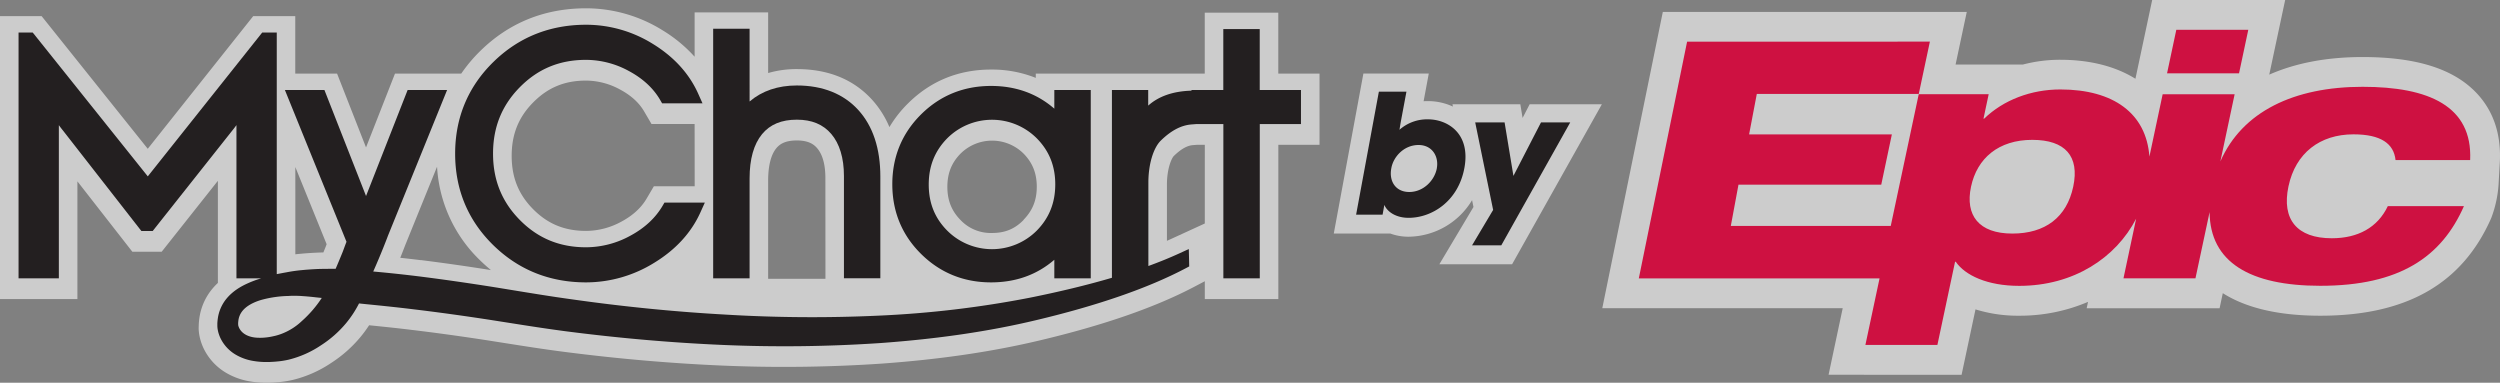 <svg xmlns="http://www.w3.org/2000/svg" viewBox="0 0 1414.67 216.59"><rect x="0" y="0" width="1414.67" height="216.59" fill="#808080" stroke="none"/><defs><style>.cls-1{opacity:0.6;}.cls-2{fill:none;}.cls-3,.cls-6{fill:#fff;}.cls-4,.cls-6{opacity:0.6;}.cls-5{fill:#231f20;}.cls-7{fill:#ce1141;}</style></defs><g id="Layer_2" data-name="Layer 2"><g id="Layer_1-2" data-name="Layer 1"><g class="cls-1"><path class="cls-2" d="M167.08,143.91c1-.13,2-.23,3-.31,2.87-.27,5.92-.48,9.32-.64h.11q1.68-.06,3.42-.09l1.19-2.9.65-1.74s0,0,0,0L167.08,94.53Z"/><path class="cls-2" d="M247.27,94.28l-17.82,43.91c-.47,1.25-1.5,3.95-3,7.64,3.91.42,7.85.87,11.73,1.35,12.67,1.59,25.65,3.43,39.57,5.61-2.06-1.69-4.07-3.48-6-5.39A79.62,79.62,0,0,1,247.27,94.28Z"/><path class="cls-2" d="M268.05,88.15c0,13.51,3.74,25.52,11.14,35.82-7.08-10.35-10.65-22.36-10.65-35.82s3.58-25.5,10.67-35.88C271.8,62.59,268.05,74.62,268.05,88.15Z"/><path class="cls-2" d="M146.08,42.79l-.46-1.14h.46V39.36l-1.19,1.49-.58,31.36c0,.72,0,1.42,0,2.09v73.93h1.79Z"/><path class="cls-2" d="M22,40.83l-1-1.28V148.23h1.8V74.3c0-.64,0-1.32,0-2Z"/><path class="cls-2" d="M38.48,61.4l3.25,4.41c.77,1.06,1.5,2,2.15,2.81l.15.17L83.25,119l39.89-50.34c.66-.81,1.39-1.77,2.18-2.85l3.17-4.36L83.66,117.87Z"/><path class="cls-2" d="M364.47,63c-2.85-4.86-7.37-9-13.44-12.26a40.57,40.57,0,0,0-19.39-5.13c-12.1,0-21.6,3.9-29.89,12.26s-12.21,18-12.21,30.29,3.87,21.86,12.19,30.22,17.81,12.24,29.91,12.24a42,42,0,0,0,20.16-5.34c6.32-3.42,11-7.72,14-12.78l4.2-7.14h23.06V70.15h-24.4Z"/><path class="cls-2" d="M414.06,94.31a49.07,49.07,0,0,1,4.88-17.44L414.06,81Z"/><path class="cls-2" d="M606.72,95.69V85.46l-6.18-5.39A45.07,45.07,0,0,1,606.72,95.69Z"/><path class="cls-2" d="M639.7,97.21A47.84,47.84,0,0,1,645,79.38l-5.26,4.71Z"/><path class="cls-2" d="M675,82.12c-3.32.26-6.87,2.28-10.86,6.2-1.22,1.29-3.85,7-3.85,16.14v31.72c.86-.37,1.7-.75,2.52-1.13l18.91-8.67V81.94h-4.42Z"/><path class="cls-2" d="M606.72,125.56v-10.1a45.16,45.16,0,0,1-5.94,15.25Z"/><path class="cls-2" d="M450.91,79.48c-7.07,0-9.91,2.34-11.6,4.38-3,3.68-4.64,10-4.64,18.28v55.53h32.39V100.82c0-7.62-1.56-13.31-4.64-16.93C460.67,81.84,457.77,79.48,450.91,79.48Z"/><path class="cls-2" d="M561.33,79.48a23.55,23.55,0,0,0-17.89,7.43C538.39,92.08,536,98,536,105.66s2.34,13.55,7.38,18.68a23.62,23.62,0,0,0,17.91,7.41c7.36,0,12.88-2.29,17.91-7.43s7.4-11.13,7.4-18.75S584.29,92,579.25,86.89A23.59,23.59,0,0,0,561.33,79.48Z"/><path class="cls-3" d="M723.34,41.65V7.16H681.73V41.65H586.11v2.42a66.82,66.82,0,0,0-25.3-4.71c-18.38,0-34.19,6.45-47,19.16a67,67,0,0,0-10.52,13.4,54.15,54.15,0,0,0-9.82-15.5C483,44.93,468.7,39.1,450.91,39.1a57.22,57.22,0,0,0-16.24,2.23V7H393.06V32.1a80.5,80.5,0,0,0-18.2-15A81.92,81.92,0,0,0,331.64,4.7c-23.43,0-43.58,8.13-59.9,24.17A86.78,86.78,0,0,0,261,41.65H223.51L207.12,83.42,190.74,41.65H167.08V9.12H143.29L83.61,84.19,23.55,9.12H0V169.23H43.8V102.62l31.09,39.83h16.6l31.8-40.13v57.79a35.94,35.94,0,0,0-4.07,4.48,33.05,33.05,0,0,0-6.4,15.38c-.17,1.17-.28,2.36-.35,3.65l-.06,2v.28a25.83,25.83,0,0,0,.31,3.3,29.68,29.68,0,0,0,3.07,9.07,32.28,32.28,0,0,0,12,12.6,39,39,0,0,0,14,5,52.57,52.57,0,0,0,8.84.72c1.12,0,2.26,0,3.4-.09,1.68-.07,3.64-.23,5.57-.46a57.28,57.28,0,0,0,6.15-1.08,67.61,67.61,0,0,0,21.62-9.56l.1-.07a72.5,72.5,0,0,0,16.4-14.5,70.4,70.4,0,0,0,5-6.78c7.89.8,16,1.63,23.7,2.58,13.57,1.62,27.51,3.54,42.59,5.85l10.1,1.59c11,1.74,22.4,3.54,33.74,5,30.3,3.92,60.42,6.54,89.56,7.79A820,820,0,0,0,499,205.75c33.18-2.41,62.49-6.72,89.58-13.18,35.88-8.51,65.18-18.68,87.08-30.22l6.1-3.21v10.08h41.61V81.94h23.31V41.65ZM22.8,148.23H21V39.55l1,1.28.75,31.46c0,.69,0,1.37,0,2ZM125.32,65.84c-.79,1.08-1.52,2-2.18,2.85L83.25,119,44,68.79l-.15-.17c-.65-.81-1.38-1.75-2.15-2.81L38.48,61.4l45.18,56.47,44.83-56.39Zm19,8.46c0-.67,0-1.37,0-2.09l.58-31.36,1.19-1.49v2.29h-.46l.46,1.14V148.23h-1.79Zm40.49,63.93-.65,1.74-1.19,2.9q-1.74,0-3.42.09h-.11c-3.4.16-6.45.37-9.32.64-1,.08-2,.18-3,.31V94.53l17.71,43.65S184.78,138.21,184.78,138.23Zm53.42,9c-3.88-.48-7.82-.93-11.73-1.35,1.48-3.69,2.51-6.39,3-7.64l17.82-43.91a79.62,79.62,0,0,0,24.48,53.12c1.95,1.91,4,3.7,6,5.39C263.85,150.61,250.87,148.77,238.2,147.18Zm41-23.21c-7.4-10.3-11.14-22.31-11.14-35.82s3.75-25.56,11.16-35.88c-7.09,10.38-10.67,22.4-10.67,35.88S272.11,113.62,279.19,124Zm113.87-18.62H370l-4.2,7.14c-3,5.06-7.68,9.36-14,12.78a42,42,0,0,1-20.16,5.34c-12.1,0-21.61-3.89-29.91-12.24s-12.19-18-12.19-30.22,3.88-21.89,12.21-30.29S319.54,45.6,331.64,45.6A40.57,40.57,0,0,1,351,50.73C357.1,54,361.62,58.13,364.47,63l4.19,7.16h24.4Zm21-11V81l4.88-4.14A49.07,49.07,0,0,0,414.06,94.31Zm53,63.36H434.67V102.14c0-8.28,1.6-14.6,4.64-18.28,1.69-2,4.53-4.38,11.6-4.38,6.86,0,9.76,2.36,11.51,4.41,3.08,3.62,4.64,9.31,4.64,16.93Zm112.18-33.35c-5,5.14-10.55,7.43-17.91,7.43a23.62,23.62,0,0,1-17.91-7.41c-5-5.13-7.38-11.07-7.38-18.68s2.35-13.58,7.4-18.75a25.31,25.31,0,0,1,35.81,0c5,5.13,7.39,11.07,7.39,18.68S584.29,119.15,579.24,124.32Zm27.48,1.24-5.94,5.15a45.16,45.16,0,0,0,5.94-15.25Zm0-29.87a45.07,45.07,0,0,0-6.18-15.62l6.18,5.39Zm33,1.52V84.09L645,79.38A47.84,47.84,0,0,0,639.7,97.21Zm42,29.17-18.91,8.67c-.82.38-1.66.76-2.52,1.13V104.46c0-9.1,2.63-14.85,3.85-16.14,4-3.92,7.54-5.94,10.86-6.2l2.3-.18h4.42Z"/></g><g class="cls-4"><path class="cls-3" d="M865.58,59l-4,7.75L860.31,59H821.9l.26,1.31a33.56,33.56,0,0,0-14.09-3.09c-.85,0-1.69,0-2.5.08l2.93-15.68h-37l-16.76,90.54h32a29.82,29.82,0,0,0,10.32,1.79A42.44,42.44,0,0,0,833,113.26l.79,3.88-19.31,32.4h41.17L906.45,59Z"/></g><path class="cls-5" d="M780.26,51.88h15.6l-3.29,17.57-.66,4a23.54,23.54,0,0,1,16.16-5.92c10.91,0,24.25,7.8,20.58,27.54-3.47,18.79-18.32,28.19-31.57,28.19-7.33,0-12.22-3.57-13.72-7.33l-1,5.54H767.38ZM813.05,95.2c1.23-6.67-2.63-13.15-10.33-13.15-8.27,0-14.29,6.67-15.42,13.15-1.41,7.24,2.35,13.44,10.15,13.44,8,0,14.29-6.48,15.6-13.34Z"/><path class="cls-5" d="M844.92,118.79,834.77,69.27H851.4l5,30.26L872,69.27h16.54l-39,69.54H833Z"/><path class="cls-5" d="M331.64,159.79a73.29,73.29,0,0,0,38.58-11.1c12.14-7.4,20.92-17,26.1-28.46l2.53-5.6H376l-1.16,2c-4,6.73-10,12.35-18.05,16.7a52.37,52.37,0,0,1-25.16,6.6c-14.87,0-27.09-5-37.35-15.33S279,101.92,279,86.92s5-27.33,15.26-37.68,22.47-15.37,37.34-15.37A50.91,50.91,0,0,1,356,40.26c7.79,4.2,13.68,9.65,17.51,16.2l1.15,2h22.86L395,52.82c-5.12-11.31-13.74-20.72-25.61-28A71.52,71.52,0,0,0,331.64,14c-20.58,0-38.25,7.12-52.54,21.15s-21.55,31.48-21.55,51.8,7.25,37.73,21.55,51.75S311.07,159.79,331.64,159.79Z"/><path class="cls-5" d="M424.17,100.91c0-10.9,2.37-19.3,7.05-25,4.56-5.51,11-8.19,19.69-8.19,8.47,0,14.85,2.65,19.5,8.1s7.15,13.56,7.15,23.74v57.9h20.6V99.94c0-15.9-4.19-28.58-12.47-37.68s-20.07-13.89-34.78-13.89c-10.7,0-19.67,3.05-26.74,9.06V16.25H403.56V157.49h20.61Z"/><path class="cls-5" d="M560.81,159.79c14,0,26-4.32,35.8-12.8v10.5h20.61V50.92H596.61V61.5c-9.81-8.54-21.83-12.87-35.8-12.87-15.51,0-28.84,5.42-39.62,16.12s-16.26,24-16.26,39.5,5.47,28.73,16.26,39.42S545.3,159.79,560.81,159.79Zm-35.27-55.36c0-10.4,3.4-18.93,10.39-26.09a35.83,35.83,0,0,1,50.82,0c7,7.13,10.39,15.65,10.39,26s-3.4,18.93-10.4,26.09a35.82,35.82,0,0,1-50.81,0C528.93,123.34,525.54,114.83,525.54,104.43Z"/><path class="cls-5" d="M712.84,50.92V16.43H692.23V50.92h-18v.4l-.5,0c-10.12.37-18.19,3.22-24,8.45V50.92H629.2V157.19q-20.82,6.12-46.55,11.29A580,580,0,0,1,497,178.62a817.18,817.18,0,0,1-86.94-.63c-28.13-1.56-57.19-4.45-86.4-8.6-11.36-1.56-22.34-3.36-34-5.27l-9-1.47c-15.53-2.47-29.84-4.53-43.77-6.28-8.64-1.06-17.41-2-25.68-2.73,4.47-10.08,7.53-18.1,8.43-20.5L253,50.92H230.67l-23.54,60-23.55-60H161.21l34.86,85.9-.22.56c-.42,1.09-.83,2.19-1.23,3.28l-.7,1.88c-1.48,3.64-3,7.28-4,9.58-3.56,0-6.85,0-10,.1-3,.14-5.94.33-8.87.61a88.85,88.85,0,0,0-9.1,1.29c-1.84.32-3.61.68-5.34,1V18.39h-8.22L83.63,99.8,18.5,18.39h-8V157.5H33.3V73.07c0-.72,0-1.48,0-2.26C34.1,71.94,34.94,73,35.75,74L80,130.72h6.4l44.87-56.63c.83-1,1.69-2.14,2.53-3.3,0,.78,0,1.55,0,2.28V157.5h14c-1.19.37-2.37.75-3.53,1.16-5.69,2.14-12.12,5.12-16.69,11.09a22.56,22.56,0,0,0-4.33,10.48c-.13.89-.21,1.79-.26,2.7l0,1.48a14,14,0,0,0,.17,1.87,19.18,19.18,0,0,0,2,5.87,21.78,21.78,0,0,0,8.15,8.5,28.75,28.75,0,0,0,10.3,3.64,42.17,42.17,0,0,0,7.09.57c.94,0,1.91,0,2.9-.08,1.56-.06,3.3-.22,4.79-.39a48.92,48.92,0,0,0,5-.88,57.15,57.15,0,0,0,18.25-8.12,62.24,62.24,0,0,0,14.16-12.47,60.54,60.54,0,0,0,7.36-11.22L206,172c9.18.92,18.66,1.87,27.76,3,13.66,1.64,27.73,3.57,43,5.91l10,1.57c11,1.74,22.32,3.53,33.57,5,30,3.88,59.81,6.47,88.62,7.71a811,811,0,0,0,89.29-1.07c32.61-2.37,61.37-6.59,87.92-12.92,35-8.31,63.49-18.17,84.6-29.29l2.18-1.15-.23-9.84-5.48,2.52q-8,3.66-17.4,7.09V103.23c0-10.06,2.73-19.31,6.91-23.55,5.86-5.77,11.58-8.8,17.5-9.26l2.7-.21h15.32v87.28h20.61V70.21h23.31V50.92ZM166.26,167.38c1.81,0,3.39.05,4.93.17,2.71.18,5.42.45,8.17.77.79.09,1.73.18,2.72.27a64.59,64.59,0,0,1-11.19,13l0,0A34.56,34.56,0,0,1,159.06,189a33.12,33.12,0,0,1-3.24,1c-1.31.31-2.41.55-3.64.74a31.45,31.45,0,0,1-7,.34c-4.4-.31-7.84-2.06-9.48-4.84a7,7,0,0,1-.9-2.18,10.27,10.27,0,0,1,.05-2.31,10.71,10.71,0,0,1,1.89-5.2c2.63-3.74,7.52-5.79,11.19-6.86a62.38,62.38,0,0,1,15.37-2.21C164.36,167.39,165.34,167.38,166.26,167.38Z"/><path class="cls-6" d="M1401.21,52.45h0c-13-13.57-34-20.17-64.33-20.17-20.06,0-37.76,3.34-52.78,9.95l9-42.23h-75.25l-9.48,44.57c-11.2-7-25.75-10.75-42.52-10.75a83.42,83.42,0,0,0-21.12,2.69h-38.13l6.33-29.75h-172L906.68,174.41h136.05l-8,37.66H1110l7.87-37a80.91,80.91,0,0,0,24.76,3.58,98.32,98.32,0,0,0,38.92-7.83l-.77,3.6H1256l1.81-8.53c13.34,8.47,31.84,12.76,55.13,12.76,48.75,0,80.39-18,96.76-55.24a65.51,65.51,0,0,0,4.14-18.73l.75-13.3C1415.32,75.6,1410.81,62.5,1401.21,52.45Z"/><polygon class="cls-7" points="1272.23 16.88 1231.5 16.88 1226.27 41.48 1267 41.48 1272.23 16.88"/><path class="cls-7" d="M1055.57,195.19h40.74l10-47.07h.39c5.28,7.68,17.85,13.64,35.91,13.64,30.89,0,54.75-15.93,66.16-38l-7.16,33.73h40.73l8-37.48c.2,28.37,22.84,41.71,62.65,41.71,44.89,0,68.61-16.3,81.27-45.07h-43.08c-5.76,12.16-17,18.17-31.7,18.17-19.6,0-28.5-10.57-24.5-29.4s17.78-29.4,36.8-29.4c15.52,0,22.8,5.27,23.78,14.55h42.22c1.38-30.51-23.38-41.45-60.86-41.45-38.78,0-68.12,14-80.48,42.21l8.07-38h-40.73l-7.5,35.29c-1.76-24.49-20.39-38-50.41-38-16.52,0-32.2,5.95-43.09,16.52h-.39l2.94-13.83h-39.58l-15.84,74.55h-90.5l4.34-23.37h80.79l6-28.44H989.76l4.36-22.9h91.65l6.29-29.59H954.68L927.35,157.53h136.23Zm59.77-89.54c3.43-16.14,15.62-26.51,34.65-26.51,18.64,0,26.86,9.22,23.18,26.51s-15.82,26.52-34.45,26.52C1119.69,132.17,1111.91,121.79,1115.34,105.65Z"/></g></g></svg>